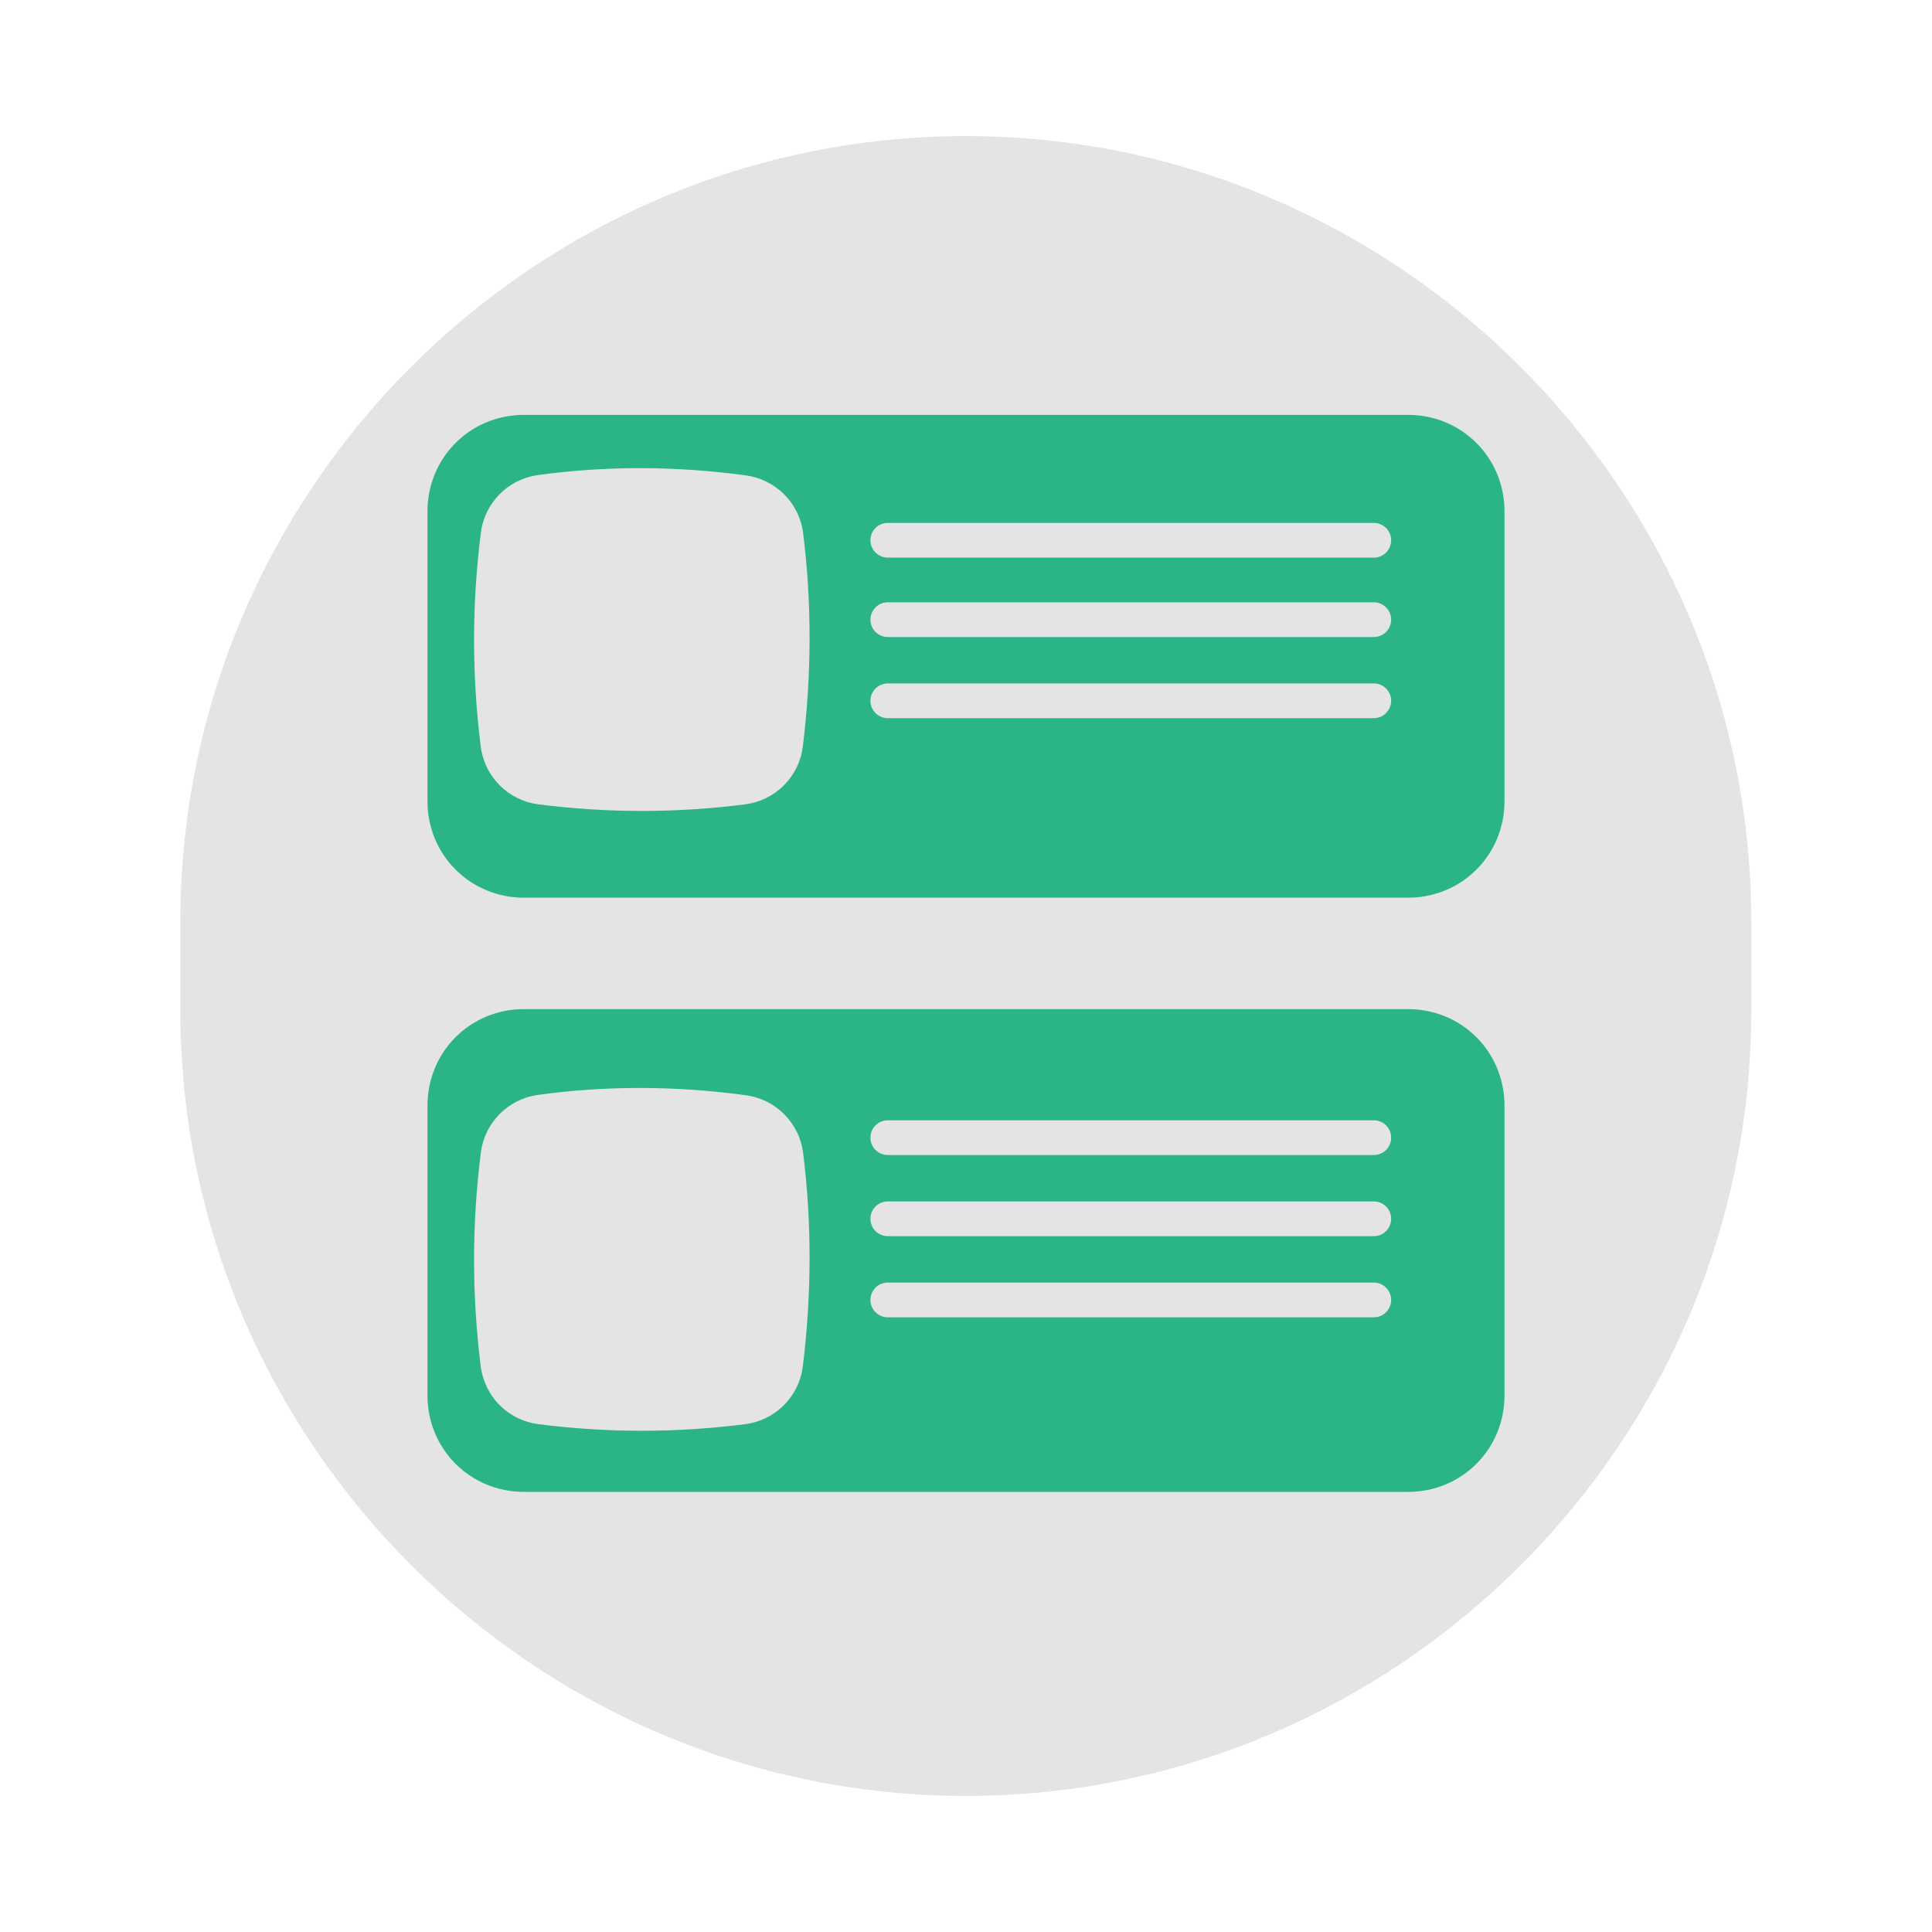 <?xml version="1.0"?>
<svg xmlns="http://www.w3.org/2000/svg" xmlns:xlink="http://www.w3.org/1999/xlink" width="50" zoomAndPan="magnify" viewBox="0 0 375 375" height="50" preserveAspectRatio="xMidYMid meet" version="1.0"><defs><clipPath id="72f695b205"><path d="M 35.012 26.215 L 340 26.215 L 340 348.715 L 35.012 348.715 Z M 35.012 26.215 " clip-rule="nonzero"/></clipPath><clipPath id="f14e89aa5a"><path d="M 82.973 195 L 292.223 195 L 292.223 289.777 L 82.973 289.777 Z M 82.973 195 " clip-rule="nonzero"/></clipPath><clipPath id="0cd81ac6b4"><path d="M 82.973 80.527 L 292.223 80.527 L 292.223 175 L 82.973 175 Z M 82.973 80.527 " clip-rule="nonzero"/></clipPath><clipPath id="b56bbb81ba"><path d="M 92 90 L 157.578 90 L 157.578 157.723 L 92 157.723 Z M 92 90 " clip-rule="nonzero"/></clipPath><clipPath id="b5d00a96bb"><path d="M 92 211 L 157.578 211 L 157.578 278 L 92 278 Z M 92 211 " clip-rule="nonzero"/></clipPath><clipPath id="121fd11b96"><path d="M 168 101.496 L 270.68 101.496 L 270.68 108.246 L 168 108.246 Z M 168 101.496 " clip-rule="nonzero"/></clipPath><clipPath id="cbcce0492d"><path d="M 168 116.906 L 270.68 116.906 L 270.68 123.656 L 168 123.656 Z M 168 116.906 " clip-rule="nonzero"/></clipPath><clipPath id="0f0d0c2772"><path d="M 168 132.656 L 270.68 132.656 L 270.68 139.406 L 168 139.406 Z M 168 132.656 " clip-rule="nonzero"/></clipPath><clipPath id="84583765ca"><path d="M 168 217.449 L 270.68 217.449 L 270.68 224.199 L 168 224.199 Z M 168 217.449 " clip-rule="nonzero"/></clipPath><clipPath id="892afd27e9"><path d="M 168 248.949 L 270.68 248.949 L 270.68 255.699 L 168 255.699 Z M 168 248.949 " clip-rule="nonzero"/></clipPath><clipPath id="fc5312ff24"><path d="M 168 233.199 L 270.68 233.199 L 270.68 239.949 L 168 239.949 Z M 168 233.199 " clip-rule="nonzero"/></clipPath></defs><rect x="-37.5" width="450" fill="#ffffff" y="-37.5" height="450" fill-opacity="1"/><rect x="-37.5" width="450" fill="#ffffff" y="-37.5" height="450" fill-opacity="1"/><g clip-path="url(#72f695b205)"><path fill="#e4e4e6" d="M 187.465 348.586 C 103.633 348.586 35.012 279.965 35.012 196.133 L 35.012 178.867 C 35.012 95.035 103.633 26.414 187.465 26.414 C 271.293 26.414 339.918 95.035 339.918 178.867 L 339.918 196.133 C 339.98 279.965 271.359 348.586 187.465 348.586 Z M 187.465 348.586 " fill-opacity="1" fill-rule="nonzero"/></g><g clip-path="url(#f14e89aa5a)"><path fill="#2ab488" d="M 273.281 195.867 L 101.715 195.867 C 91.262 195.867 82.973 204.156 82.973 214.609 L 82.973 270.836 C 82.973 281.289 91.262 289.578 101.715 289.578 L 273.281 289.578 C 283.734 289.578 292.023 281.289 292.023 270.836 L 292.023 214.609 C 292.023 204.156 283.734 195.867 273.281 195.867 Z M 273.281 195.867 " fill-opacity="1" fill-rule="nonzero"/></g><g clip-path="url(#0cd81ac6b4)"><path fill="#2ab488" d="M 273.281 80.527 L 101.715 80.527 C 91.262 80.527 82.973 88.816 82.973 99.27 L 82.973 155.5 C 82.973 165.949 91.262 174.242 101.715 174.242 L 273.281 174.242 C 283.734 174.242 292.023 165.949 292.023 155.5 L 292.023 99.27 C 292.023 88.816 283.734 80.527 273.281 80.527 Z M 273.281 80.527 " fill-opacity="1" fill-rule="nonzero"/></g><g clip-path="url(#b56bbb81ba)"><path fill="#e4e4e6" d="M 144.645 156.121 C 131.262 157.828 117.879 157.828 104.5 156.121 C 103.793 156.031 103.098 155.883 102.414 155.68 C 101.734 155.473 101.074 155.211 100.434 154.898 C 99.793 154.582 99.184 154.219 98.605 153.805 C 98.027 153.387 97.488 152.93 96.984 152.426 C 96.48 151.918 96.023 151.379 95.609 150.797 C 95.195 150.215 94.832 149.605 94.52 148.965 C 94.211 148.324 93.953 147.664 93.75 146.98 C 93.547 146.297 93.398 145.605 93.312 144.898 C 91.578 131.07 91.586 117.242 93.332 103.418 C 93.418 102.719 93.562 102.027 93.762 101.352 C 93.961 100.676 94.215 100.02 94.523 99.383 C 94.832 98.75 95.188 98.145 95.598 97.566 C 96.004 96.992 96.453 96.449 96.949 95.949 C 97.445 95.445 97.977 94.984 98.547 94.57 C 99.117 94.156 99.719 93.789 100.348 93.473 C 100.98 93.156 101.629 92.891 102.305 92.68 C 102.977 92.469 103.664 92.316 104.363 92.219 C 117.547 90.395 131.02 90.414 144.785 92.277 C 145.484 92.371 146.176 92.523 146.852 92.734 C 147.531 92.941 148.184 93.203 148.82 93.52 C 149.453 93.836 150.059 94.199 150.633 94.613 C 151.207 95.031 151.742 95.488 152.242 95.992 C 152.738 96.496 153.195 97.035 153.605 97.613 C 154.016 98.191 154.375 98.801 154.684 99.438 C 154.996 100.074 155.25 100.73 155.453 101.41 C 155.656 102.09 155.801 102.781 155.887 103.484 C 157.59 117.121 157.535 130.914 155.836 144.855 C 155.75 145.562 155.609 146.262 155.406 146.945 C 155.203 147.633 154.949 148.297 154.637 148.938 C 154.324 149.582 153.961 150.195 153.551 150.777 C 153.137 151.359 152.68 151.902 152.176 152.41 C 151.672 152.918 151.129 153.379 150.551 153.797 C 149.969 154.211 149.359 154.578 148.719 154.895 C 148.078 155.211 147.418 155.469 146.734 155.676 C 146.047 155.883 145.352 156.031 144.645 156.121 Z M 144.645 156.121 " fill-opacity="1" fill-rule="nonzero"/></g><g clip-path="url(#b5d00a96bb)"><path fill="#e4e4e6" d="M 144.645 276.43 C 131.262 278.137 117.879 278.137 104.5 276.43 C 103.793 276.34 103.098 276.191 102.414 275.988 C 101.734 275.781 101.074 275.523 100.434 275.207 C 99.793 274.895 99.184 274.527 98.605 274.113 C 98.027 273.699 97.488 273.238 96.984 272.734 C 96.48 272.23 96.023 271.688 95.609 271.105 C 95.195 270.527 94.832 269.914 94.52 269.273 C 94.211 268.637 93.953 267.973 93.75 267.289 C 93.547 266.609 93.398 265.914 93.312 265.207 C 91.578 251.379 91.586 237.551 93.332 223.727 C 93.418 223.027 93.562 222.34 93.762 221.66 C 93.961 220.984 94.215 220.328 94.523 219.695 C 94.832 219.059 95.188 218.453 95.598 217.875 C 96.004 217.301 96.453 216.762 96.949 216.258 C 97.445 215.754 97.977 215.297 98.547 214.879 C 99.117 214.465 99.719 214.098 100.348 213.781 C 100.98 213.465 101.629 213.199 102.305 212.988 C 102.977 212.781 103.664 212.625 104.363 212.527 C 117.547 210.703 131.02 210.723 144.785 212.586 C 145.484 212.684 146.176 212.832 146.852 213.043 C 147.531 213.25 148.184 213.512 148.82 213.828 C 149.453 214.145 150.059 214.508 150.633 214.926 C 151.207 215.34 151.742 215.797 152.242 216.301 C 152.738 216.805 153.195 217.348 153.605 217.922 C 154.016 218.5 154.375 219.109 154.684 219.746 C 154.996 220.383 155.25 221.043 155.453 221.719 C 155.656 222.398 155.801 223.09 155.887 223.793 C 157.59 237.43 157.535 251.223 155.836 265.164 C 155.75 265.875 155.609 266.57 155.406 267.254 C 155.203 267.941 154.949 268.605 154.637 269.246 C 154.324 269.891 153.961 270.504 153.551 271.086 C 153.137 271.668 152.68 272.211 152.176 272.719 C 151.672 273.227 151.129 273.688 150.551 274.105 C 149.969 274.52 149.359 274.887 148.719 275.203 C 148.078 275.52 147.418 275.781 146.734 275.984 C 146.047 276.191 145.352 276.34 144.645 276.43 Z M 144.645 276.43 " fill-opacity="1" fill-rule="nonzero"/></g><g clip-path="url(#121fd11b96)"><path fill="#e4e4e6" d="M 266.652 101.496 L 172.316 101.496 C 170.457 101.496 168.949 103.004 168.949 104.863 C 168.949 106.727 170.457 108.234 172.316 108.234 L 266.652 108.234 C 268.512 108.234 270.023 106.727 270.023 104.863 C 270.023 103.004 268.512 101.496 266.652 101.496 Z M 266.652 101.496 " fill-opacity="1" fill-rule="nonzero"/></g><g clip-path="url(#cbcce0492d)"><path fill="#e4e4e6" d="M 266.652 116.906 L 172.316 116.906 C 170.457 116.906 168.949 118.414 168.949 120.277 C 168.949 122.137 170.457 123.645 172.316 123.645 L 266.652 123.645 C 268.512 123.645 270.023 122.137 270.023 120.277 C 270.023 118.414 268.512 116.906 266.652 116.906 Z M 266.652 116.906 " fill-opacity="1" fill-rule="nonzero"/></g><g clip-path="url(#0f0d0c2772)"><path fill="#e4e4e6" d="M 266.652 132.656 L 172.316 132.656 C 170.457 132.656 168.949 134.164 168.949 136.027 C 168.949 137.887 170.457 139.395 172.316 139.395 L 266.652 139.395 C 268.512 139.395 270.023 137.887 270.023 136.027 C 270.023 134.164 268.512 132.656 266.652 132.656 Z M 266.652 132.656 " fill-opacity="1" fill-rule="nonzero"/></g><g clip-path="url(#84583765ca)"><path fill="#e4e4e6" d="M 266.652 217.449 L 172.316 217.449 C 170.457 217.449 168.949 218.957 168.949 220.82 C 168.949 222.68 170.457 224.188 172.316 224.188 L 266.652 224.188 C 268.512 224.188 270.023 222.68 270.023 220.82 C 270.023 218.957 268.512 217.449 266.652 217.449 Z M 266.652 217.449 " fill-opacity="1" fill-rule="nonzero"/></g><g clip-path="url(#892afd27e9)"><path fill="#e4e4e6" d="M 266.652 248.949 L 172.316 248.949 C 170.457 248.949 168.949 250.457 168.949 252.32 C 168.949 254.18 170.457 255.688 172.316 255.688 L 266.652 255.688 C 268.512 255.688 270.023 254.18 270.023 252.32 C 270.023 250.457 268.512 248.949 266.652 248.949 Z M 266.652 248.949 " fill-opacity="1" fill-rule="nonzero"/></g><g clip-path="url(#fc5312ff24)"><path fill="#e4e4e6" d="M 266.652 233.199 L 172.316 233.199 C 170.457 233.199 168.949 234.707 168.949 236.57 C 168.949 238.43 170.457 239.938 172.316 239.938 L 266.652 239.938 C 268.512 239.938 270.023 238.43 270.023 236.57 C 270.023 234.707 268.512 233.199 266.652 233.199 Z M 266.652 233.199 " fill-opacity="1" fill-rule="nonzero"/></g></svg>
